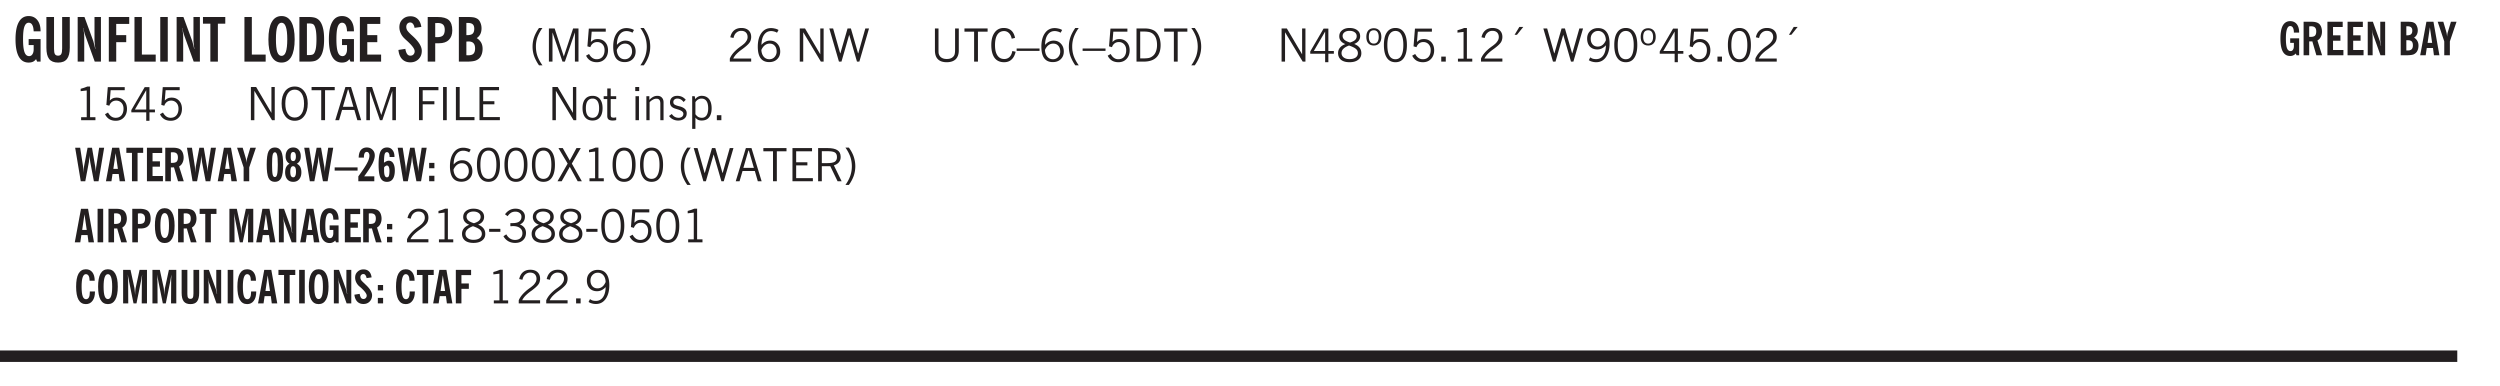 <svg xmlns="http://www.w3.org/2000/svg" xmlns:xlink="http://www.w3.org/1999/xlink" width="327.4pt" height="50.6pt" viewBox="0 0 327.4 50.6"><defs><symbol overflow="visible" id="S"><path style="stroke:none" d="M.578 0v-4.344h2.547v.422H1.062v1.438h1.532v.406H1.063V0Zm0 0"/></symbol><symbol overflow="visible" id="b"><path style="stroke:none" d="m3.11 0-.141-.328c-.117.156-.25.273-.406.344-.157.07-.344.109-.563.109-.563 0-.992-.254-1.281-.766C.426-1.16.28-1.92.28-2.92c0-1 .145-1.755.438-2.267.289-.519.719-.78 1.281-.78.477 0 .86.179 1.14.53.282.356.422.829.422 1.422v.047h-.906c-.011-.375-.074-.656-.187-.844A.507.507 0 0 0 2-5.093c-.25 0-.438.179-.563.53-.117.344-.171.891-.171 1.641 0 .762.062 1.32.187 1.672.125.355.328.531.61.531a.487.487 0 0 0 .421-.234c.114-.164.172-.383.172-.656v-.563H2v-.781h1.563V0Zm0 0"/></symbol><symbol overflow="visible" id="d"><path style="stroke:none" d="M.5 0v-5.844h.89l1.141 3.11c.04.136.082.293.125.468.051.18.098.375.14.594h.032a9.442 9.442 0 0 1-.094-.672 4.31 4.31 0 0 1-.03-.515v-2.985h.843V0h-.813L1.516-3.375a3.89 3.89 0 0 1-.157-.5 7.997 7.997 0 0 1-.109-.531h-.031a5.475 5.475 0 0 1 .14 1.328V0Zm0 0"/></symbol><symbol overflow="visible" id="e"><path style="stroke:none" d="M.5 0v-5.844h2.672v.907H1.469v1.468H2.78v.922H1.47V0Zm0 0"/></symbol><symbol overflow="visible" id="f"><path style="stroke:none" d="M.5 0v-5.844h.969v4.922H3.28V0Zm0 0"/></symbol><symbol overflow="visible" id="g"><path style="stroke:none" d="M.516 0v-5.844H1.5V0Zm0 0"/></symbol><symbol overflow="visible" id="h"><path style="stroke:none" d="M1.078 0v-4.969H.11v-.875h2.922v.875h-.969V0Zm0 0"/></symbol><symbol overflow="visible" id="j"><path style="stroke:none" d="M1.266-2.922c0 .75.054 1.305.171 1.656.125.344.313.516.563.516.258 0 .445-.172.563-.516.124-.351.187-.906.187-1.656 0-.75-.063-1.297-.188-1.64-.117-.352-.304-.532-.562-.532-.25 0-.438.18-.563.532-.117.343-.171.89-.171 1.64Zm-.985 0c0-1 .145-1.754.438-2.265.289-.52.719-.782 1.281-.782.563 0 .988.262 1.281.782.29.511.438 1.265.438 2.265 0 1-.149 1.762-.438 2.281-.293.512-.719.766-1.281.766-.563 0-.992-.254-1.281-.766C.426-1.16.28-1.92.28-2.92Zm0 0"/></symbol><symbol overflow="visible" id="k"><path style="stroke:none" d="M1.484-.86h.235c.195 0 .347-.015.453-.046a.47.47 0 0 0 .25-.172c.101-.156.18-.379.234-.672.051-.3.078-.695.078-1.188 0-.476-.027-.863-.078-1.156-.054-.3-.133-.531-.234-.687a.492.492 0 0 0-.25-.172A1.689 1.689 0 0 0 1.719-5h-.235ZM.5 0v-5.844h1.203c.395 0 .703.043.922.125.219.086.406.227.563.422.187.25.32.563.406.938.094.367.14.84.14 1.421 0 .594-.046 1.079-.14 1.454-.086.375-.219.683-.406.921-.157.2-.344.344-.563.438-.219.086-.527.125-.922.125Zm0 0"/></symbol><symbol overflow="visible" id="l"><path style="stroke:none" d="M.5 0v-5.844h2.672v.907H1.469v1.468H2.78v.922H1.47v1.625H3.28V0Zm0 0"/></symbol><symbol overflow="visible" id="m"><path style="stroke:none" d="m.266-1.531.906-.14c.05.304.129.526.234.671a.48.48 0 0 0 .422.219c.176 0 .313-.051.406-.156a.572.572 0 0 0 .157-.422c0-.313-.352-.782-1.047-1.407a3.819 3.819 0 0 1-.235-.218 2.232 2.232 0 0 1-.53-.704A1.911 1.911 0 0 1 .39-4.5c0-.426.132-.77.406-1.031.27-.27.617-.407 1.047-.407.394 0 .71.122.953.36.25.242.406.586.469 1.031l-.891.125c-.031-.226-.102-.398-.203-.516a.433.433 0 0 0-.36-.187.489.489 0 0 0-.375.156.612.612 0 0 0-.14.422c0 .156.039.309.125.453.094.149.285.356.578.625.04.031.102.09.188.172.757.7 1.14 1.328 1.14 1.89 0 .438-.14.798-.422 1.079-.281.281-.64.422-1.078.422-.45 0-.808-.14-1.078-.422C.477-.61.316-1.008.266-1.531Zm0 0"/></symbol><symbol overflow="visible" id="n"><path style="stroke:none" d="M1.484-3.219c.032 0 .063.008.094.016h.156c.352 0 .61-.07.766-.219.156-.156.234-.406.234-.75 0-.312-.074-.535-.218-.672-.149-.144-.383-.218-.704-.218-.054 0-.109.007-.171.015h-.157ZM.5 0v-5.844h1.297c.687 0 1.176.137 1.469.407.3.273.453.718.453 1.343 0 .543-.153.961-.453 1.25-.293.293-.72.438-1.282.438h-.5V0Zm0 0"/></symbol><symbol overflow="visible" id="o"><path style="stroke:none" d="M1.484-3.469h.125c.32 0 .551-.062.688-.187.144-.133.219-.348.219-.64 0-.27-.063-.462-.188-.579-.125-.125-.336-.188-.625-.188H1.484Zm0 2.625c.032 0 .055.008.079.016h.14c.332 0 .567-.067.703-.203.145-.145.219-.38.219-.703 0-.313-.074-.54-.219-.688-.136-.144-.355-.219-.656-.219-.055 0-.137.008-.25.016h-.016ZM.5 0v-5.844h1.094c.426 0 .726.024.906.063.176.043.332.11.469.203.156.117.273.281.36.5.093.219.14.46.14.719 0 .293-.055.543-.156.75-.106.21-.262.386-.47.53.259.169.454.368.579.595.125.23.187.5.187.812 0 .211-.027.406-.078.594a1.685 1.685 0 0 1-.234.5c-.156.21-.371.36-.64.453C2.394-.039 2.003 0 1.483 0Zm0 0"/></symbol><symbol overflow="visible" id="p"><path style="stroke:none" d="M1.203.484a5.307 5.307 0 0 1-.64-1.203 3.795 3.795 0 0 1-.204-1.25c0-.426.067-.836.204-1.234.144-.406.359-.805.64-1.203h.453A5.034 5.034 0 0 0 1-3.203 3.67 3.67 0 0 0 .797-1.97c0 .438.066.856.203 1.25.145.399.363.797.656 1.203Zm0 0"/></symbol><symbol overflow="visible" id="q"><path style="stroke:none" d="M.578 0v-4.344h.75L2.531-.672 3.75-4.344h.703V0h-.469v-3.828L2.672 0h-.313L1.047-3.828V0Zm0 0"/></symbol><symbol overflow="visible" id="r"><path style="stroke:none" d="M.406-.781.796-1c.126.23.27.402.438.516a.94.94 0 0 0 .563.171c.312 0 .562-.101.75-.312.187-.219.281-.508.281-.875 0-.32-.09-.578-.265-.766a.914.914 0 0 0-.704-.296c-.21 0-.39.058-.546.171a.978.978 0 0 0-.344.5L.579-2l.187-2.328h2.218v.406H1.141l-.11 1.36a1.28 1.28 0 0 1 .39-.297c.145-.063.317-.094.516-.094.395 0 .72.137.97.406.25.274.374.625.374 1.063 0 .46-.136.836-.406 1.125-.273.293-.625.437-1.063.437-.335 0-.62-.074-.859-.219a1.48 1.48 0 0 1-.547-.64Zm0 0"/></symbol><symbol overflow="visible" id="s"><path style="stroke:none" d="M.828-1.531c.02.375.125.672.313.89.187.22.43.329.734.329a.89.89 0 0 0 .672-.282 1.02 1.02 0 0 0 .281-.734c0-.313-.086-.563-.25-.75-.168-.188-.39-.281-.672-.281a.999.999 0 0 0-.625.218c-.18.137-.328.34-.453.61Zm.016-.657c.156-.187.328-.328.515-.421.188-.094.383-.141.594-.141.406 0 .727.137.969.406.25.262.375.606.375 1.031 0 .407-.137.743-.406 1-.262.25-.606.376-1.032.376-.492 0-.867-.165-1.125-.5C.484-.781.36-1.285.36-1.954c0-.75.157-1.344.47-1.781.312-.438.734-.657 1.265-.657.176 0 .344.024.5.063.164.031.328.094.484.187l-.203.36a1.104 1.104 0 0 0-.36-.156A1.408 1.408 0 0 0 2.095-4c-.387 0-.696.168-.922.5-.219.324-.328.762-.328 1.313Zm0 0"/></symbol><symbol overflow="visible" id="t"><path style="stroke:none" d="M.313.484a4.75 4.75 0 0 0 .64-1.203 3.9 3.9 0 0 0 0-2.484 4.817 4.817 0 0 0-.64-1.203h.453c.289.398.504.797.64 1.203a3.9 3.9 0 0 1 0 2.484A4.75 4.75 0 0 1 .766.484Zm0 0"/></symbol><symbol overflow="visible" id="u"><path style="stroke:none" d="M.297 0v-.406c.094-.219.219-.426.375-.625.156-.196.348-.395.578-.594.102-.094.27-.223.5-.39a4.37 4.37 0 0 0 .484-.391 1.86 1.86 0 0 0 .297-.406.95.95 0 0 0 .094-.407c0-.25-.074-.445-.219-.594-.148-.144-.351-.218-.61-.218a.928.928 0 0 0-.655.25c-.18.156-.297.386-.36.687L.36-3.188c.082-.394.25-.695.5-.906.25-.207.567-.312.954-.312.394 0 .707.105.937.312.227.211.344.496.344.86 0 .156-.024.296-.063.421-.031.118-.09.231-.172.344-.148.211-.453.485-.921.828a6.86 6.86 0 0 0-.235.172 5.132 5.132 0 0 0-.61.547C.939-.742.82-.57.75-.406h2.344V0Zm0 0"/></symbol><symbol overflow="visible" id="v"><path style="stroke:none" d="M.828-1.531c.02.375.125.672.313.89.187.22.43.329.734.329a.89.89 0 0 0 .672-.282 1.02 1.02 0 0 0 .281-.734c0-.313-.086-.563-.25-.75-.168-.188-.39-.281-.672-.281a.999.999 0 0 0-.625.218c-.18.137-.328.34-.453.61Zm.016-.657c.156-.187.328-.328.515-.421.188-.094.383-.141.594-.141.406 0 .727.137.969.406.25.262.375.606.375 1.031 0 .407-.137.743-.406 1-.262.25-.606.376-1.032.376-.492 0-.867-.165-1.125-.5C.484-.781.36-1.285.36-1.954c0-.75.157-1.344.47-1.781.312-.438.734-.657 1.265-.657.176 0 .344.024.5.063.164.031.328.094.484.187l-.203.36a1.104 1.104 0 0 0-.36-.156A1.408 1.408 0 0 0 2.095-4c-.387 0-.696.168-.922.5-.219.324-.328.762-.328 1.313Zm0 0"/></symbol><symbol overflow="visible" id="x"><path style="stroke:none" d="M.578 0v-4.344h.688l2 3.39v-3.39h.437V0h-.36L1.032-3.844V0Zm0 0"/></symbol><symbol overflow="visible" id="y"><path style="stroke:none" d="M1.39 0 .126-4.344h.5l.922 3.25h.031l.938-3.25h.437l.938 3.25h.03l.923-3.25h.484L4.062 0H3.75L2.734-3.516 1.72 0Zm0 0"/></symbol><symbol overflow="visible" id="z"><path style="stroke:none" d="M.578-4.344h.469v2.797c0 .2.004.352.016.453.019.094.05.184.093.266a.816.816 0 0 0 .375.36c.164.085.364.124.594.124.238 0 .441-.039.61-.125a.856.856 0 0 0 .374-.36.875.875 0 0 0 .079-.28c.019-.102.03-.274.03-.516v-2.719h.485v2.875c0 .5-.137.887-.406 1.157-.274.261-.664.39-1.172.39-.512 0-.898-.129-1.156-.39C.707-.57.579-.958.579-1.47Zm0 0"/></symbol><symbol overflow="visible" id="A"><path style="stroke:none" d="M1.39 0v-3.922H.126v-.422h3.031v.422H1.891V0Zm0 0"/></symbol><symbol overflow="visible" id="B"><path style="stroke:none" d="M3.469-1.297c-.106.461-.29.805-.547 1.031-.25.23-.574.344-.969.344C1.41.078.993-.113.703-.5.422-.895.281-1.453.281-2.172c0-.695.145-1.242.438-1.64.289-.395.687-.594 1.187-.594.407 0 .735.11.985.328.25.219.414.543.5.969L2.953-3c-.062-.32-.183-.566-.36-.734A.882.882 0 0 0 1.954-4c-.387 0-.683.164-.89.484-.2.313-.297.766-.297 1.36 0 .586.101 1.031.312 1.344.207.312.504.468.89.468a.973.973 0 0 0 .704-.265c.187-.188.305-.446.36-.782Zm0 0"/></symbol><symbol overflow="visible" id="C"><path style="stroke:none" d="M0-1.406v-.313h3v.313Zm0 0"/></symbol><symbol overflow="visible" id="D"><path style="stroke:none" d="M1.203.484a5.307 5.307 0 0 1-.64-1.203 3.795 3.795 0 0 1-.204-1.25c0-.426.067-.836.204-1.234.144-.406.359-.805.64-1.203h.453A5.034 5.034 0 0 0 1-3.203 3.67 3.67 0 0 0 .797-1.97c0 .438.066.856.203 1.25.145.399.363.797.656 1.203Zm0 0"/></symbol><symbol overflow="visible" id="E"><path style="stroke:none" d="M.406-.781.796-1c.126.23.27.402.438.516a.94.94 0 0 0 .563.171c.312 0 .562-.101.75-.312.187-.219.281-.508.281-.875 0-.32-.09-.578-.265-.766a.914.914 0 0 0-.704-.296c-.21 0-.39.058-.546.171a.978.978 0 0 0-.344.5L.579-2l.187-2.328h2.218v.406H1.141l-.11 1.36a1.28 1.28 0 0 1 .39-.297c.145-.063.317-.094.516-.094.395 0 .72.137.97.406.25.274.374.625.374 1.063 0 .46-.136.836-.406 1.125-.273.293-.625.437-1.063.437-.335 0-.62-.074-.859-.219a1.48 1.48 0 0 1-.547-.64Zm0 0"/></symbol><symbol overflow="visible" id="F"><path style="stroke:none" d="M1.5-3.938h-.438v3.516h.375c.333 0 .594-.02.782-.062.187-.051.347-.133.484-.25.176-.133.313-.32.406-.563.102-.25.157-.539.157-.875 0-.344-.047-.64-.141-.89a1.332 1.332 0 0 0-.422-.594 1.294 1.294 0 0 0-.469-.219 3.423 3.423 0 0 0-.734-.063ZM.578 0v-4.344H1.61c.332 0 .602.032.813.094.207.055.394.137.562.25.239.188.422.438.547.75.133.313.203.672.203 1.078 0 .719-.187 1.262-.562 1.625C2.797-.18 2.238 0 1.5 0Zm0 0"/></symbol><symbol overflow="visible" id="G"><path style="stroke:none" d="M.313.484a4.75 4.75 0 0 0 .64-1.203 3.9 3.9 0 0 0 0-2.484 4.817 4.817 0 0 0-.64-1.203h.453c.289.398.504.797.64 1.203a3.9 3.9 0 0 1 0 2.484A4.75 4.75 0 0 1 .766.484Zm0 0"/></symbol><symbol overflow="visible" id="H"><path style="stroke:none" d="M2.625-4.328v2.937h.719v.36h-.719v1.11h-.422v-1.11H.25v-.297l1.75-3Zm-.422 2.937v-2.546L.72-1.392Zm0 0"/></symbol><symbol overflow="visible" id="I"><path style="stroke:none" d="M1.734-2.11c-.343.126-.593.274-.75.438a.767.767 0 0 0-.234.563c0 .23.094.418.281.562.196.149.446.219.75.219.344 0 .614-.067.813-.203a.686.686 0 0 0 .297-.578.707.707 0 0 0-.266-.563c-.168-.144-.465-.289-.89-.437Zm.125-.39c.32-.102.547-.219.672-.344a.653.653 0 0 0 .203-.5.588.588 0 0 0-.265-.5c-.168-.125-.39-.187-.672-.187-.274 0-.492.062-.656.187a.58.58 0 0 0-.25.485c0 .187.078.355.234.5.156.136.398.257.734.359Zm-.609.203c-.262-.101-.46-.238-.594-.406a.963.963 0 0 1-.203-.61c0-.32.117-.582.36-.78.25-.208.578-.313.984-.313.426 0 .766.101 1.016.297.25.187.374.449.374.78a.94.94 0 0 1-.203.61c-.125.168-.32.305-.578.406.32.126.555.29.703.485.157.2.235.445.235.734 0 .367-.14.653-.422.86-.274.21-.649.312-1.125.312-.469 0-.84-.101-1.11-.312-.261-.22-.39-.516-.39-.891 0-.258.078-.488.234-.688.164-.207.406-.367.719-.484Zm0 0"/></symbol><symbol overflow="visible" id="J"><path style="stroke:none" d="M.484-3.234c0 .28.055.5.172.656.114.148.274.219.485.219.195 0 .351-.07.468-.22.114-.155.172-.374.172-.655 0-.29-.058-.508-.172-.657-.105-.144-.261-.218-.468-.218-.22 0-.387.074-.5.218-.106.149-.157.368-.157.657Zm-.328 0c0-.364.082-.645.25-.844.176-.195.422-.297.735-.297.3 0 .539.102.718.297.176.2.266.48.266.844 0 .355-.09.632-.266.828-.18.199-.418.297-.718.297-.313 0-.559-.098-.735-.297-.168-.196-.25-.473-.25-.828Zm0 0"/></symbol><symbol overflow="visible" id="K"><path style="stroke:none" d="M.75-2.172c0 .617.086 1.078.266 1.39a.858.858 0 0 0 .796.47c.344 0 .598-.157.766-.47.176-.312.266-.773.266-1.39 0-.601-.09-1.062-.266-1.375-.168-.312-.422-.469-.765-.469-.344 0-.61.157-.797.47-.18.312-.266.773-.266 1.374Zm-.453 0c0-.726.129-1.281.39-1.656.258-.383.633-.578 1.125-.578.489 0 .86.195 1.11.578.258.375.39.93.39 1.656 0 .73-.132 1.29-.39 1.672-.25.387-.621.578-1.11.578C1.32.078.946-.113.688-.5c-.261-.383-.39-.941-.39-1.672Zm0 0"/></symbol><symbol overflow="visible" id="L"><path style="stroke:none" d="M.61 0v-.656h.593V0Zm0 0"/></symbol><symbol overflow="visible" id="M"><path style="stroke:none" d="M2.047-4.406v4.015h.703V0H.875v-.39h.734v-3.5l-.796.093v-.312c.164-.04.32-.086.468-.141.157-.05.29-.102.407-.156Zm0 0"/></symbol><symbol overflow="visible" id="N"><path style="stroke:none" d="m1.094-3.516.625-1.03h.515l-.828 1.03Zm0 0"/></symbol><symbol overflow="visible" id="O"><path style="stroke:none" d="M2.797-2.797c-.012-.375-.11-.672-.297-.89a.923.923 0 0 0-.734-.329c-.274 0-.5.102-.688.297-.18.188-.266.43-.266.719 0 .313.083.563.25.75.165.188.391.281.672.281.227 0 .43-.066.61-.203.187-.144.336-.351.453-.625Zm0 .656c-.156.18-.328.313-.516.407-.187.093-.39.14-.61.14-.398 0-.718-.125-.968-.375-.242-.258-.36-.61-.36-1.047 0-.406.13-.734.391-.984.27-.258.614-.39 1.032-.39.5 0 .875.171 1.125.515.257.336.39.836.39 1.5 0 .75-.164 1.352-.484 1.797-.313.437-.735.656-1.266.656C1.332.078 1.148.051.984 0a1.29 1.29 0 0 1-.421-.188L.75-.561c.113.085.234.148.36.187.132.031.273.047.421.047.383 0 .692-.16.922-.484.227-.333.344-.774.344-1.329Zm0 0"/></symbol><symbol overflow="visible" id="P"><path style="stroke:none" d="M.766-2.172c0 .574.109 1.024.328 1.344.218.324.52.484.906.484.375 0 .672-.16.89-.484.22-.32.329-.77.329-1.344 0-.57-.11-1.02-.328-1.344C2.67-3.836 2.375-4 2-4c-.387 0-.688.164-.906.484-.219.325-.328.774-.328 1.344Zm-.485 0c0-.676.149-1.219.453-1.625.313-.406.735-.61 1.266-.61.52 0 .93.204 1.234.61.313.399.47.938.47 1.625 0 .688-.157 1.235-.47 1.64-.304.407-.714.61-1.234.61-.523 0-.938-.203-1.25-.61-.313-.405-.469-.952-.469-1.64Zm0 0"/></symbol><symbol overflow="visible" id="Q"><path style="stroke:none" d="M1.11-1.75h1.374l-.656-2.266h-.062ZM.11 0l1.327-4.344h.735L3.5 0H3l-.39-1.344H1L.61 0Zm0 0"/></symbol><symbol overflow="visible" id="R"><path style="stroke:none" d="M.578 0v-4.344h.75L2.531-.672 3.75-4.344h.703V0h-.469v-3.828L2.672 0h-.313L1.047-3.828V0Zm0 0"/></symbol><symbol overflow="visible" id="c"><path style="stroke:none" d="M3.547-1.828c0 .68-.125 1.172-.375 1.484-.242.313-.625.469-1.156.469-.532 0-.922-.156-1.172-.469-.242-.312-.36-.804-.36-1.484v-4.016h1v4.188c0 .324.04.554.125.687.082.125.22.188.407.188.195 0 .332-.067.406-.203.082-.133.125-.375.125-.72v-4.14h1Zm0 0"/></symbol><symbol overflow="visible" id="T"><path style="stroke:none" d="M.61 0v-4.344h.484V0Zm0 0"/></symbol><symbol overflow="visible" id="U"><path style="stroke:none" d="M.61 0v-4.344h.5v3.938h1.937V0Zm0 0"/></symbol><symbol overflow="visible" id="V"><path style="stroke:none" d="M.578 0v-4.344h2.563v.422H1.062v1.438h1.47v.406h-1.47v1.672H3.25V0Zm0 0"/></symbol><symbol overflow="visible" id="W"><path style="stroke:none" d="M.64-1.578c0 .418.07.734.22.953.156.21.374.313.656.313.27 0 .476-.102.625-.313.156-.219.234-.531.234-.938 0-.414-.074-.726-.219-.937a.724.724 0 0 0-.64-.328.76.76 0 0 0-.657.328c-.148.21-.218.516-.218.922Zm-.437 0c0-.508.113-.906.344-1.188.226-.28.55-.421.969-.421.414 0 .738.14.968.421.227.282.344.68.344 1.188 0 .523-.117.922-.344 1.203-.23.281-.554.422-.968.422-.418 0-.743-.14-.97-.422-.23-.281-.343-.68-.343-1.203Zm0 0"/></symbol><symbol overflow="visible" id="X"><path style="stroke:none" d="M1.734-.375v.36a1.42 1.42 0 0 1-.218.046 2.314 2.314 0 0 1-.25.016c-.23 0-.407-.047-.532-.14C.617-.196.563-.353.563-.564v-2.203h-.47v-.375h.47v-1.015h.453v1.015h.718v.375h-.718V-.75c0 .18.023.293.078.344.062.054.172.078.328.078.082 0 .18-.016.297-.047Zm0 0"/></symbol><symbol overflow="visible" id="Y"><path style="stroke:none" d="M.484-3.813v-.53H1v.53ZM.516 0v-3.14h.453V0Zm0 0"/></symbol><symbol overflow="visible" id="Z"><path style="stroke:none" d="M.5 0v-3.14h.39v.484c.176-.188.348-.32.516-.406.164-.083.344-.126.532-.126.257 0 .457.079.593.235.145.148.219.355.219.625V0h-.422v-2.156c0-.239-.043-.406-.125-.5-.074-.102-.203-.156-.39-.156a.911.911 0 0 0-.454.124 1.548 1.548 0 0 0-.437.344V0Zm0 0"/></symbol><symbol overflow="visible" id="aa"><path style="stroke:none" d="m.11-.547.359-.265c.113.167.242.292.39.375.157.085.32.124.5.124a.698.698 0 0 0 .454-.14.479.479 0 0 0 .171-.39c0-.239-.242-.427-.718-.563-.106-.032-.188-.055-.25-.078-.262-.07-.461-.176-.594-.313a.782.782 0 0 1-.188-.531c0-.258.082-.469.25-.625.176-.156.407-.235.688-.235.238 0 .445.043.625.126.187.085.351.214.5.39l-.281.297a1.223 1.223 0 0 0-.375-.344.943.943 0 0 0-.438-.11.572.572 0 0 0-.39.126.426.426 0 0 0-.141.328c0 .063.008.125.031.188.031.054.07.101.125.14.094.063.27.133.531.203.133.032.235.059.297.078.27.094.461.211.578.344a.754.754 0 0 1 .188.531c0 .293-.106.524-.313.688-.199.168-.468.25-.812.25-.242 0-.465-.05-.672-.156a1.335 1.335 0 0 1-.516-.438Zm0 0"/></symbol><symbol overflow="visible" id="ab"><path style="stroke:none" d="M.922-.781c.125.168.25.289.375.36.133.073.289.108.469.108.257 0 .46-.101.609-.312.145-.219.219-.523.219-.922 0-.426-.074-.742-.219-.953-.148-.219-.367-.328-.656-.328a.85.85 0 0 0-.453.125c-.137.086-.25.2-.344.344ZM.5 1.14v-4.282h.328l.078.391a.975.975 0 0 1 .375-.328.96.96 0 0 1 .453-.11c.414 0 .739.141.97.422.226.282.343.688.343 1.22 0 .51-.117.905-.344 1.187-.219.273-.543.406-.969.406-.18 0-.336-.031-.468-.094a.973.973 0 0 1-.344-.297v1.485Zm0 0"/></symbol><symbol overflow="visible" id="ap"><path style="stroke:none" d="m.047 0 1.328-2.313-1.203-2.03h.562l.922 1.624.875-1.625h.563L1.922-2.312 3.234 0h-.546L1.655-1.89.594 0Zm0 0"/></symbol><symbol overflow="visible" id="aq"><path style="stroke:none" d="M1.797-3.938h-.734v1.563h.718c.446 0 .77-.055.969-.172.195-.125.297-.328.297-.61 0-.288-.09-.491-.266-.609-.18-.113-.508-.171-.984-.171ZM.578 0v-4.344h1.219c.601 0 1.039.094 1.312.282.282.18.422.468.422.875 0 .28-.078.515-.234.703-.149.18-.367.312-.656.406L3.656 0h-.531l-.953-1.969h-1.11V0Zm0 0"/></symbol><symbol overflow="visible" id="ax"><path style="stroke:none" d="M.25-1.375v-.39h1.469v.39Zm0 0"/></symbol><symbol overflow="visible" id="ay"><path style="stroke:none" d="m.203-.797.375-.25c.133.242.297.422.485.547.195.125.414.188.656.188.3 0 .535-.079.703-.235.176-.156.265-.367.265-.64 0-.301-.109-.532-.328-.688-.21-.164-.515-.25-.921-.25-.063 0-.122.008-.172.016h-.157v-.407h.313c.375 0 .656-.066.844-.203.195-.144.296-.351.296-.625a.59.59 0 0 0-.218-.484c-.149-.125-.34-.188-.578-.188-.211 0-.399.047-.563.141a1.555 1.555 0 0 0-.453.453l-.344-.25c.188-.25.39-.43.61-.547.226-.125.484-.187.765-.187.375 0 .672.101.89.297a.927.927 0 0 1 .345.75c0 .242-.059.449-.172.625a1.023 1.023 0 0 1-.485.39c.258.106.457.25.594.438.133.187.203.414.203.672 0 .398-.133.714-.39.953-.25.242-.594.36-1.032.36-.336 0-.632-.075-.89-.22a1.646 1.646 0 0 1-.64-.656Zm0 0"/></symbol><symbol overflow="visible" id="ac"><path style="stroke:none" d="M.828 0 .094-4.39H.75l.375 2.421c.008.074.02.184.031.328.008.137.02.32.032.547.007-.226.019-.414.03-.562.02-.157.036-.27.048-.344l.453-2.39h.578l.422 2.468c.02.125.035.258.047.39.02.137.03.282.03.438 0-.144.005-.289.017-.437.007-.145.023-.285.046-.422l.375-2.438h.657L3.156 0h-.61l-.468-2.469a19.254 19.254 0 0 1-.062-.469 3.15 3.15 0 0 1-.032-.468c-.023.25-.043.449-.062.594-.012.148-.024.25-.031.312L1.42 0Zm0 0"/></symbol><symbol overflow="visible" id="ad"><path style="stroke:none" d="M1.016-1.625h.593l-.296-2.047ZM.046 0 .86-4.39h.922L2.563 0h-.72L1.72-.953H.906L.766 0Zm0 0"/></symbol><symbol overflow="visible" id="ae"><path style="stroke:none" d="M.813 0v-3.719H.078v-.672h2.203v.672h-.734V0Zm0 0"/></symbol><symbol overflow="visible" id="af"><path style="stroke:none" d="M.375 0v-4.39h2v.687H1.109v1.094h.97v.703h-.97v1.218h1.36V0Zm0 0"/></symbol><symbol overflow="visible" id="ag"><path style="stroke:none" d="M1.11-2.422c.019.012.038.016.062.016h.11c.269 0 .46-.051.577-.156.114-.114.172-.301.172-.563 0-.238-.058-.41-.172-.516-.105-.101-.28-.156-.53-.156-.044 0-.11.008-.204.016h-.016ZM2.796 0h-.75l-.531-1.828a.535.535 0 0 1-.141.016h-.266V0H.375v-4.39h.969c.281 0 .488.023.625.062.144.031.273.09.39.172.133.105.239.25.313.437.07.188.11.399.11.625 0 .262-.055.492-.157.688-.094.199-.242.355-.438.469Zm0 0"/></symbol><symbol overflow="visible" id="ah"><path style="stroke:none" d="M.797 0v-1.813l-.86-2.578h.735l.406 1.375c.02.063.035.149.047.25.02.106.035.227.047.36a5.12 5.12 0 0 1 .031-.375c.02-.102.04-.188.063-.25l.406-1.36h.734l-.875 2.579V0Zm0 0"/></symbol><symbol overflow="visible" id="aj"><path style="stroke:none" d="M.922-2.172c0 .637.023 1.07.078 1.297.05.219.148.328.297.328.133 0 .226-.11.281-.328.063-.227.094-.66.094-1.297 0-.633-.031-1.062-.094-1.281-.055-.227-.148-.344-.281-.344-.149 0-.246.117-.297.344-.055.219-.078.648-.078 1.281Zm-.703 0c0-.82.078-1.398.234-1.734.164-.344.445-.516.844-.516.383 0 .66.172.828.516.164.344.25.922.25 1.734 0 .813-.086 1.39-.25 1.735-.168.343-.445.515-.828.515-.399 0-.68-.172-.844-.515C.297-.781.22-1.36.22-2.173Zm0 0"/></symbol><symbol overflow="visible" id="ak"><path style="stroke:none" d="M.813-2.297a.963.963 0 0 1-.391-.39 1.183 1.183 0 0 1-.125-.579c0-.351.086-.632.266-.843.175-.207.421-.313.734-.313.3 0 .539.106.719.313.175.21.265.492.265.843 0 .23-.043.422-.125.579-.086.156-.215.289-.39.39.207.106.359.25.453.438.094.18.14.414.14.703 0 .375-.101.68-.296.906-.188.219-.446.328-.766.328C.96.078.703-.032.516-.25.328-.477.234-.781.234-1.156c0-.29.047-.524.141-.703a.987.987 0 0 1 .438-.438Zm.14-.937c0 .199.024.351.078.453.063.094.149.14.266.14.113 0 .195-.05.25-.156.062-.101.094-.25.094-.437 0-.207-.032-.36-.094-.454-.055-.093-.14-.14-.266-.14-.117 0-.199.055-.25.156-.054.094-.078.242-.078.438Zm.703 1.984c0-.25-.031-.43-.093-.547a.32.32 0 0 0-.297-.172c-.118 0-.204.063-.266.188-.063.125-.094.304-.094.531 0 .25.031.438.094.563.07.117.172.171.297.171s.21-.062.266-.187c.062-.125.093-.305.093-.547Zm0 0"/></symbol><symbol overflow="visible" id="al"><path style="stroke:none" d="M0-1.39v-.423h3v.422Zm0 0"/></symbol><symbol overflow="visible" id="am"><path style="stroke:none" d="M2.313 0H.219v-.64c.531-.72.906-1.282 1.125-1.688.218-.406.328-.742.328-1.016a.596.596 0 0 0-.094-.36.29.29 0 0 0-.25-.14.304.304 0 0 0-.281.172c-.063.117-.094.29-.094.516v.062H.266c.007-.426.101-.754.28-.984.188-.227.446-.344.782-.344.313 0 .563.102.75.297.195.188.297.438.297.75 0 .293-.102.64-.297 1.047-.2.398-.562.96-1.094 1.687h1.329Zm0 0"/></symbol><symbol overflow="visible" id="an"><path style="stroke:none" d="M.938-2.422c.101-.082.207-.144.312-.187a.674.674 0 0 1 .297-.079.66.66 0 0 1 .594.329c.144.218.218.53.218.937 0 .492-.09.867-.265 1.125-.168.25-.422.375-.766.375-.398 0-.68-.172-.844-.515-.168-.344-.25-.93-.25-1.766 0-.79.082-1.36.25-1.703.176-.344.461-.516.86-.516.3 0 .535.11.703.328.176.211.265.5.265.875v.047h-.64c0-.219-.031-.379-.094-.484-.055-.102-.137-.156-.25-.156-.148 0-.246.09-.297.265-.054.168-.086.543-.093 1.125Zm.03.578a.804.804 0 0 0-.015.172v.25c0 .313.031.543.094.688.062.148.156.218.281.218.125 0 .207-.062.25-.187.05-.133.078-.36.078-.672 0-.227-.031-.398-.093-.516-.055-.113-.137-.171-.25-.171-.043 0-.094.023-.157.062a.663.663 0 0 0-.187.156Zm0 0"/></symbol><symbol overflow="visible" id="ao"><path style="stroke:none" d="M.375-1.703v-.703h.688v.703ZM.375 0v-.719h.688V0Zm0 0"/></symbol><symbol overflow="visible" id="ar"><path style="stroke:none" d="M.39 0v-4.39h.735V0Zm0 0"/></symbol><symbol overflow="visible" id="as"><path style="stroke:none" d="M1.11-2.422c.019.012.038.016.062.016h.125c.27 0 .46-.051.578-.156.113-.114.172-.301.172-.563 0-.227-.059-.395-.172-.5-.105-.113-.277-.172-.516-.172a.644.644 0 0 0-.125.016H1.11ZM.374 0v-4.39h.969c.52 0 .89.105 1.11.312.218.2.327.531.327 1 0 .418-.117.734-.344.953-.218.21-.539.313-.953.313H1.11V0Zm0 0"/></symbol><symbol overflow="visible" id="at"><path style="stroke:none" d="M.938-2.188c0 .563.046.977.14 1.235.094.262.234.39.422.39.188 0 .328-.128.422-.39.094-.258.14-.672.14-1.235 0-.562-.046-.972-.14-1.234-.094-.27-.234-.406-.422-.406-.188 0-.328.137-.422.406-.094.262-.14.672-.14 1.235Zm-.72 0c0-.75.102-1.316.313-1.703.219-.382.54-.578.969-.578.426 0 .75.196.969.578.219.387.328.954.328 1.704s-.11 1.32-.328 1.703c-.219.386-.543.578-.969.578-.43 0-.75-.192-.969-.578C.321-.867.22-1.438.22-2.188Zm0 0"/></symbol><symbol overflow="visible" id="au"><path style="stroke:none" d="M.375 0v-4.39h.969l.5 2.312c.02.094.035.226.047.39.02.168.039.368.062.594 0-.218.004-.41.016-.578.02-.176.039-.312.062-.406l.5-2.313H3.5V0h-.688l.016-2.828v-.297c.008-.156.024-.375.047-.656-.023.105-.047.226-.078.36-.024.136-.055.323-.094.562L2.125 0h-.39l-.579-2.86a13.642 13.642 0 0 0-.11-.562c-.023-.133-.042-.254-.062-.36.02.282.032.5.032.657.007.156.015.258.015.297L1.047 0Zm0 0"/></symbol><symbol overflow="visible" id="av"><path style="stroke:none" d="M.375 0v-4.39h.672l.844 2.343c.039.094.078.211.109.344.031.137.063.289.094.453h.031c-.031-.188-.059-.352-.078-.5a2.627 2.627 0 0 1-.031-.39v-2.25h.64V0h-.61l-.905-2.531a2.346 2.346 0 0 1-.125-.375 5.311 5.311 0 0 1-.079-.39H.922c.031.155.05.32.062.483.02.157.032.325.032.5V0Zm0 0"/></symbol><symbol overflow="visible" id="aw"><path style="stroke:none" d="m2.328 0-.094-.234A.926.926 0 0 1 1.922 0 .885.885 0 0 1 1.5.094c-.43 0-.75-.192-.969-.578C.321-.867.22-1.438.22-2.188S.32-3.503.53-3.89c.219-.382.54-.578.969-.578.363 0 .648.133.86.39.206.263.312.622.312 1.079v.031h-.688c0-.281-.043-.492-.125-.64-.086-.145-.203-.22-.359-.22-.188 0-.328.138-.422.407-.094.262-.14.672-.14 1.235 0 .574.046.992.14 1.25.102.261.258.39.469.39a.348.348 0 0 0 .312-.172c.082-.113.125-.273.125-.484v-.422H1.5v-.594h1.172V0Zm0 0"/></symbol><symbol overflow="visible" id="az"><path style="stroke:none" d="M1.984-2.969c0-.281-.043-.492-.125-.64-.086-.145-.203-.22-.359-.22-.188 0-.328.138-.422.407-.094.262-.14.672-.14 1.235 0 .562.046.98.14 1.25.094.261.238.39.438.39.164 0 .289-.078.375-.234.082-.156.125-.395.125-.719v-.063h.671v.063c0 .492-.109.883-.328 1.172-.21.281-.496.422-.859.422-.43 0-.75-.192-.969-.578C.321-.867.22-1.438.22-2.188S.32-3.503.53-3.89c.219-.382.54-.578.969-.578.363 0 .645.133.844.39.207.263.312.634.312 1.11Zm0 0"/></symbol><symbol overflow="visible" id="aA"><path style="stroke:none" d="M2.656-1.375c0 .512-.094.887-.281 1.125-.18.23-.465.344-.86.344C1.118.094.829-.02.642-.25.453-.488.359-.863.359-1.375v-3.016h.75v3.157c0 .242.032.406.094.5.063.093.16.14.297.14.156 0 .258-.047.313-.14.062-.102.093-.286.093-.547v-3.11h.75Zm0 0"/></symbol><symbol overflow="visible" id="aB"><path style="stroke:none" d="m.188-1.14.687-.11c.04.23.098.402.172.516a.393.393 0 0 0 .328.156c.125 0 .223-.04.297-.125a.427.427 0 0 0 .125-.313c0-.238-.262-.593-.781-1.062-.086-.07-.149-.125-.188-.156a1.597 1.597 0 0 1-.406-.532 1.392 1.392 0 0 1-.14-.609c0-.313.1-.566.312-.766.207-.207.469-.312.781-.312.3 0 .54.09.719.266.187.18.3.437.344.78l-.657.095a.848.848 0 0 0-.156-.391.302.302 0 0 0-.266-.14.353.353 0 0 0-.28.124c-.075.074-.11.18-.11.313 0 .117.031.23.094.344.07.105.218.257.437.453l.14.14c.57.524.86.992.86 1.406 0 .336-.11.61-.328.829-.211.21-.477.312-.797.312-.336 0-.605-.101-.813-.312-.21-.22-.335-.52-.375-.907Zm0 0"/></symbol><symbol overflow="visible" id="aC"><path style="stroke:none" d="M.375 0v-4.39h2v.687H1.109v1.094h.97v.703h-.97V0Zm0 0"/></symbol><symbol overflow="visible" id="aF"><path style="stroke:none" d="M1.11-2.61h.093c.238 0 .41-.046.516-.14.113-.094.172-.25.172-.469 0-.207-.055-.351-.157-.437-.093-.094-.25-.14-.468-.14h-.157Zm0 1.985h.156c.25 0 .425-.05.53-.156.114-.102.173-.274.173-.516 0-.238-.055-.41-.157-.516-.105-.101-.273-.156-.5-.156H1.11ZM.374 0v-4.39h.813c.32 0 .55.015.687.046.133.032.254.086.36.157a.926.926 0 0 1 .265.39c.07.156.11.336.11.531 0 .22-.044.407-.126.563a.93.93 0 0 1-.359.39c.195.126.344.278.438.454.093.168.14.37.14.609 0 .156-.023.309-.062.453a1.334 1.334 0 0 1-.172.36A.997.997 0 0 1 2-.094C1.8-.03 1.504 0 1.11 0Zm0 0"/></symbol><clipPath id="aG"><path d="M0 0h327.398v50.602H0Zm0 0"/></clipPath><clipPath id="aD"><path d="M0 45.684h321.805V48H0Zm0 0"/></clipPath><clipPath id="aE"><path d="M297.324 2.727h24.48v16.558h-24.48Zm0 0"/></clipPath><clipPath id="a"><path d="M0 0h328v51H0z"/></clipPath><g id="aH" clip-path="url(#a)"><use xlink:href="#b" x="1.752" y="8.07" style="fill:#231f20;fill-opacity:1"/><use xlink:href="#c" x="5.592" y="8.07" style="fill:#231f20;fill-opacity:1"/><use xlink:href="#d" x="9.672" y="8.07" style="fill:#231f20;fill-opacity:1"/><use xlink:href="#e" x="13.751" y="8.07" style="fill:#231f20;fill-opacity:1"/><use xlink:href="#f" x="17.111" y="8.07" style="fill:#231f20;fill-opacity:1"/><use xlink:href="#g" x="20.471" y="8.07" style="fill:#231f20;fill-opacity:1"/><use xlink:href="#d" x="22.631" y="8.07" style="fill:#231f20;fill-opacity:1"/><use xlink:href="#h" x="26.471" y="8.07" style="fill:#231f20;fill-opacity:1"/><use xlink:href="#i" x="29.831" y="8.07" style="fill:#231f20;fill-opacity:1"/><use xlink:href="#f" x="31.511" y="8.07" style="fill:#231f20;fill-opacity:1"/><use xlink:href="#j" x="34.87" y="8.07" style="fill:#231f20;fill-opacity:1"/><use xlink:href="#k" x="38.71" y="8.07" style="fill:#231f20;fill-opacity:1"/><use xlink:href="#b" x="42.79" y="8.07" style="fill:#231f20;fill-opacity:1"/><use xlink:href="#l" x="46.63" y="8.07" style="fill:#231f20;fill-opacity:1"/><use xlink:href="#i" x="50.232" y="8.07" style="fill:#231f20;fill-opacity:1"/><use xlink:href="#m" x="51.912" y="8.07" style="fill:#231f20;fill-opacity:1"/><use xlink:href="#n" x="55.512" y="8.07" style="fill:#231f20;fill-opacity:1"/><use xlink:href="#o" x="59.592" y="8.07" style="fill:#231f20;fill-opacity:1"/><use xlink:href="#p" x="69.386" y="8.07" style="fill:#231f20;fill-opacity:1"/><use xlink:href="#q" x="71.306" y="8.07" style="fill:#231f20;fill-opacity:1"/><use xlink:href="#r" x="76.346" y="8.07" style="fill:#231f20;fill-opacity:1"/><use xlink:href="#s" x="79.946" y="8.07" style="fill:#231f20;fill-opacity:1"/><use xlink:href="#t" x="83.546" y="8.07" style="fill:#231f20;fill-opacity:1"/><use xlink:href="#i" x="85.565" y="8.07" style="fill:#231f20;fill-opacity:1"/><use xlink:href="#u" x="95.28" y="8.07" style="fill:#231f20;fill-opacity:1"/><use xlink:href="#v" x="98.88" y="8.07" style="fill:#231f20;fill-opacity:1"/><use xlink:href="#w" x="102.48" y="8.07" style="fill:#231f20;fill-opacity:1"/><use xlink:href="#x" x="104.159" y="8.07" style="fill:#231f20;fill-opacity:1"/><use xlink:href="#y" x="108.479" y="8.07" style="fill:#231f20;fill-opacity:1"/><use xlink:href="#z" x="121.86" y="8.07" style="fill:#231f20;fill-opacity:1"/><use xlink:href="#A" x="126.18" y="8.07" style="fill:#231f20;fill-opacity:1"/><use xlink:href="#B" x="129.54" y="8.07" style="fill:#231f20;fill-opacity:1"/><use xlink:href="#C" x="133.139" y="8.07" style="fill:#231f20;fill-opacity:1"/><use xlink:href="#v" x="136.019" y="8.07" style="fill:#231f20;fill-opacity:1"/><use xlink:href="#D" x="139.619" y="8.07" style="fill:#231f20;fill-opacity:1"/><use xlink:href="#C" x="141.779" y="8.07" style="fill:#231f20;fill-opacity:1"/><use xlink:href="#E" x="144.659" y="8.07" style="fill:#231f20;fill-opacity:1"/><use xlink:href="#F" x="148.259" y="8.07" style="fill:#231f20;fill-opacity:1"/><use xlink:href="#A" x="152.339" y="8.07" style="fill:#231f20;fill-opacity:1"/><use xlink:href="#G" x="155.699" y="8.07" style="fill:#231f20;fill-opacity:1"/><use xlink:href="#i" x="157.543" y="8.07" style="fill:#231f20;fill-opacity:1"/><use xlink:href="#x" x="167.258" y="8.07" style="fill:#231f20;fill-opacity:1"/><use xlink:href="#H" x="171.338" y="8.07" style="fill:#231f20;fill-opacity:1"/><use xlink:href="#I" x="174.938" y="8.07" style="fill:#231f20;fill-opacity:1"/><use xlink:href="#J" x="178.778" y="8.07" style="fill:#231f20;fill-opacity:1"/><use xlink:href="#K" x="180.938" y="8.07" style="fill:#231f20;fill-opacity:1"/><use xlink:href="#E" x="184.537" y="8.07" style="fill:#231f20;fill-opacity:1"/><use xlink:href="#L" x="188.137" y="8.07" style="fill:#231f20;fill-opacity:1"/><use xlink:href="#M" x="190.058" y="8.07" style="fill:#231f20;fill-opacity:1"/><use xlink:href="#u" x="193.657" y="8.07" style="fill:#231f20;fill-opacity:1"/><use xlink:href="#N" x="197.257" y="8.07" style="fill:#231f20;fill-opacity:1"/><use xlink:href="#i" x="200.27" y="8.07" style="fill:#231f20;fill-opacity:1"/><use xlink:href="#y" x="201.989" y="8.07" style="fill:#231f20;fill-opacity:1"/><use xlink:href="#O" x="207.509" y="8.07" style="fill:#231f20;fill-opacity:1"/><use xlink:href="#K" x="211.108" y="8.07" style="fill:#231f20;fill-opacity:1"/><use xlink:href="#J" x="214.708" y="8.07" style="fill:#231f20;fill-opacity:1"/><use xlink:href="#H" x="217.108" y="8.07" style="fill:#231f20;fill-opacity:1"/><use xlink:href="#E" x="220.708" y="8.07" style="fill:#231f20;fill-opacity:1"/><use xlink:href="#L" x="224.308" y="8.07" style="fill:#231f20;fill-opacity:1"/><use xlink:href="#K" x="225.988" y="8.07" style="fill:#231f20;fill-opacity:1"/><use xlink:href="#u" x="229.588" y="8.07" style="fill:#231f20;fill-opacity:1"/><use xlink:href="#N" x="233.188" y="8.07" style="fill:#231f20;fill-opacity:1"/><use xlink:href="#M" x="9.749" y="15.738" style="fill:#231f20;fill-opacity:1"/><use xlink:href="#E" x="13.349" y="15.738" style="fill:#231f20;fill-opacity:1"/><use xlink:href="#H" x="16.949" y="15.738" style="fill:#231f20;fill-opacity:1"/><use xlink:href="#E" x="20.548" y="15.738" style="fill:#231f20;fill-opacity:1"/><use xlink:href="#w" x="28.679" y="15.738" style="fill:#231f20;fill-opacity:1"/><use xlink:href="#w" x="30.599" y="15.738" style="fill:#231f20;fill-opacity:1"/><use xlink:href="#x" x="32.279" y="15.738" style="fill:#231f20;fill-opacity:1"/><use xlink:href="#P" x="36.598" y="15.738" style="fill:#231f20;fill-opacity:1"/><use xlink:href="#A" x="40.678" y="15.738" style="fill:#231f20;fill-opacity:1"/><use xlink:href="#Q" x="43.798" y="15.738" style="fill:#231f20;fill-opacity:1"/><use xlink:href="#R" x="47.398" y="15.738" style="fill:#231f20;fill-opacity:1"/><use xlink:href="#S" x="54.293" y="15.738" style="fill:#231f20;fill-opacity:1"/><use xlink:href="#T" x="57.413" y="15.738" style="fill:#231f20;fill-opacity:1"/><use xlink:href="#U" x="59.093" y="15.738" style="fill:#231f20;fill-opacity:1"/><use xlink:href="#V" x="62.213" y="15.738" style="fill:#231f20;fill-opacity:1"/><use xlink:href="#x" x="71.765" y="15.738" style="fill:#231f20;fill-opacity:1"/><use xlink:href="#W" x="76.085" y="15.738" style="fill:#231f20;fill-opacity:1"/><use xlink:href="#X" x="78.964" y="15.738" style="fill:#231f20;fill-opacity:1"/><use xlink:href="#Y" x="82.709" y="15.738" style="fill:#231f20;fill-opacity:1"/><use xlink:href="#Z" x="84.149" y="15.738" style="fill:#231f20;fill-opacity:1"/><use xlink:href="#aa" x="87.509" y="15.738" style="fill:#231f20;fill-opacity:1"/><use xlink:href="#ab" x="90.149" y="15.738" style="fill:#231f20;fill-opacity:1"/><use xlink:href="#L" x="93.268" y="15.738" style="fill:#231f20;fill-opacity:1"/><use xlink:href="#ac" x="9.749" y="23.736" style="fill:#231f20;fill-opacity:1"/><use xlink:href="#ad" x="13.829" y="23.736" style="fill:#231f20;fill-opacity:1"/><use xlink:href="#ae" x="16.469" y="23.736" style="fill:#231f20;fill-opacity:1"/><use xlink:href="#af" x="18.868" y="23.736" style="fill:#231f20;fill-opacity:1"/><use xlink:href="#ag" x="21.268" y="23.736" style="fill:#231f20;fill-opacity:1"/><use xlink:href="#ac" x="24.388" y="23.736" style="fill:#231f20;fill-opacity:1"/><use xlink:href="#ad" x="28.468" y="23.736" style="fill:#231f20;fill-opacity:1"/><use xlink:href="#ah" x="31.108" y="23.736" style="fill:#231f20;fill-opacity:1"/><use xlink:href="#ai" x="33.268" y="23.736" style="fill:#231f20;fill-opacity:1"/><use xlink:href="#aj" x="34.708" y="23.736" style="fill:#231f20;fill-opacity:1"/><use xlink:href="#ak" x="37.108" y="23.736" style="fill:#231f20;fill-opacity:1"/><use xlink:href="#ac" x="39.748" y="23.736" style="fill:#231f20;fill-opacity:1"/><use xlink:href="#al" x="43.828" y="23.736" style="fill:#231f20;fill-opacity:1"/><use xlink:href="#am" x="46.707" y="23.736" style="fill:#231f20;fill-opacity:1"/><use xlink:href="#an" x="49.347" y="23.736" style="fill:#231f20;fill-opacity:1"/><use xlink:href="#ac" x="51.987" y="23.736" style="fill:#231f20;fill-opacity:1"/><use xlink:href="#ao" x="55.827" y="23.736" style="fill:#231f20;fill-opacity:1"/><use xlink:href="#ai" x="57.267" y="23.736" style="fill:#231f20;fill-opacity:1"/><use xlink:href="#v" x="58.565" y="23.736" style="fill:#231f20;fill-opacity:1"/><use xlink:href="#K" x="62.165" y="23.736" style="fill:#231f20;fill-opacity:1"/><use xlink:href="#K" x="65.765" y="23.736" style="fill:#231f20;fill-opacity:1"/><use xlink:href="#K" x="69.364" y="23.736" style="fill:#231f20;fill-opacity:1"/><use xlink:href="#ap" x="72.964" y="23.736" style="fill:#231f20;fill-opacity:1"/><use xlink:href="#M" x="76.324" y="23.736" style="fill:#231f20;fill-opacity:1"/><use xlink:href="#K" x="79.924" y="23.736" style="fill:#231f20;fill-opacity:1"/><use xlink:href="#K" x="83.524" y="23.736" style="fill:#231f20;fill-opacity:1"/><use xlink:href="#w" x="87.124" y="23.736" style="fill:#231f20;fill-opacity:1"/><use xlink:href="#D" x="88.804" y="23.736" style="fill:#231f20;fill-opacity:1"/><use xlink:href="#y" x="90.724" y="23.736" style="fill:#231f20;fill-opacity:1"/><use xlink:href="#Q" x="96.243" y="23.736" style="fill:#231f20;fill-opacity:1"/><use xlink:href="#A" x="99.843" y="23.736" style="fill:#231f20;fill-opacity:1"/><use xlink:href="#V" x="103.203" y="23.736" style="fill:#231f20;fill-opacity:1"/><use xlink:href="#aq" x="106.563" y="23.736" style="fill:#231f20;fill-opacity:1"/><use xlink:href="#G" x="110.403" y="23.736" style="fill:#231f20;fill-opacity:1"/><use xlink:href="#ad" x="9.749" y="31.734" style="fill:#231f20;fill-opacity:1"/><use xlink:href="#ar" x="12.389" y="31.734" style="fill:#231f20;fill-opacity:1"/><use xlink:href="#ag" x="13.829" y="31.734" style="fill:#231f20;fill-opacity:1"/><use xlink:href="#as" x="16.949" y="31.734" style="fill:#231f20;fill-opacity:1"/><use xlink:href="#at" x="20.068" y="31.734" style="fill:#231f20;fill-opacity:1"/><use xlink:href="#ag" x="22.948" y="31.734" style="fill:#231f20;fill-opacity:1"/><use xlink:href="#ae" x="26.068" y="31.734" style="fill:#231f20;fill-opacity:1"/><use xlink:href="#ai" x="28.468" y="31.734" style="fill:#231f20;fill-opacity:1"/><use xlink:href="#au" x="29.668" y="31.734" style="fill:#231f20;fill-opacity:1"/><use xlink:href="#ad" x="33.508" y="31.734" style="fill:#231f20;fill-opacity:1"/><use xlink:href="#av" x="36.148" y="31.734" style="fill:#231f20;fill-opacity:1"/><use xlink:href="#ad" x="39.268" y="31.734" style="fill:#231f20;fill-opacity:1"/><use xlink:href="#aw" x="41.668" y="31.734" style="fill:#231f20;fill-opacity:1"/><use xlink:href="#af" x="44.788" y="31.734" style="fill:#231f20;fill-opacity:1"/><use xlink:href="#ag" x="47.188" y="31.734" style="fill:#231f20;fill-opacity:1"/><use xlink:href="#ao" x="50.307" y="31.734" style="fill:#231f20;fill-opacity:1"/><use xlink:href="#ai" x="51.747" y="31.734" style="fill:#231f20;fill-opacity:1"/><use xlink:href="#u" x="53.009" y="31.734" style="fill:#231f20;fill-opacity:1"/><use xlink:href="#M" x="56.609" y="31.734" style="fill:#231f20;fill-opacity:1"/><use xlink:href="#I" x="60.209" y="31.734" style="fill:#231f20;fill-opacity:1"/><use xlink:href="#ax" x="63.808" y="31.734" style="fill:#231f20;fill-opacity:1"/><use xlink:href="#ay" x="65.728" y="31.734" style="fill:#231f20;fill-opacity:1"/><use xlink:href="#I" x="69.328" y="31.734" style="fill:#231f20;fill-opacity:1"/><use xlink:href="#I" x="72.928" y="31.734" style="fill:#231f20;fill-opacity:1"/><use xlink:href="#ax" x="76.528" y="31.734" style="fill:#231f20;fill-opacity:1"/><use xlink:href="#K" x="78.448" y="31.734" style="fill:#231f20;fill-opacity:1"/><use xlink:href="#E" x="82.048" y="31.734" style="fill:#231f20;fill-opacity:1"/><use xlink:href="#K" x="85.648" y="31.734" style="fill:#231f20;fill-opacity:1"/><use xlink:href="#M" x="89.247" y="31.734" style="fill:#231f20;fill-opacity:1"/><use xlink:href="#az" x="9.749" y="39.732" style="fill:#231f20;fill-opacity:1"/><use xlink:href="#at" x="12.629" y="39.732" style="fill:#231f20;fill-opacity:1"/><use xlink:href="#au" x="15.749" y="39.732" style="fill:#231f20;fill-opacity:1"/><use xlink:href="#au" x="19.588" y="39.732" style="fill:#231f20;fill-opacity:1"/><use xlink:href="#aA" x="23.428" y="39.732" style="fill:#231f20;fill-opacity:1"/><use xlink:href="#av" x="26.308" y="39.732" style="fill:#231f20;fill-opacity:1"/><use xlink:href="#ar" x="29.428" y="39.732" style="fill:#231f20;fill-opacity:1"/><use xlink:href="#az" x="30.868" y="39.732" style="fill:#231f20;fill-opacity:1"/><use xlink:href="#ad" x="33.748" y="39.732" style="fill:#231f20;fill-opacity:1"/><use xlink:href="#ae" x="36.388" y="39.732" style="fill:#231f20;fill-opacity:1"/><use xlink:href="#ar" x="38.788" y="39.732" style="fill:#231f20;fill-opacity:1"/><use xlink:href="#at" x="40.228" y="39.732" style="fill:#231f20;fill-opacity:1"/><use xlink:href="#av" x="43.348" y="39.732" style="fill:#231f20;fill-opacity:1"/><use xlink:href="#aB" x="46.227" y="39.732" style="fill:#231f20;fill-opacity:1"/><use xlink:href="#ao" x="49.107" y="39.732" style="fill:#231f20;fill-opacity:1"/><use xlink:href="#ai" x="50.307" y="39.732" style="fill:#231f20;fill-opacity:1"/><use xlink:href="#az" x="51.641" y="39.732" style="fill:#231f20;fill-opacity:1"/><use xlink:href="#ae" x="54.521" y="39.732" style="fill:#231f20;fill-opacity:1"/><use xlink:href="#ad" x="56.681" y="39.732" style="fill:#231f20;fill-opacity:1"/><use xlink:href="#aC" x="59.32" y="39.732" style="fill:#231f20;fill-opacity:1"/><use xlink:href="#M" x="63.797" y="39.732" style="fill:#231f20;fill-opacity:1"/><use xlink:href="#u" x="67.637" y="39.732" style="fill:#231f20;fill-opacity:1"/><use xlink:href="#u" x="71.237" y="39.732" style="fill:#231f20;fill-opacity:1"/><use xlink:href="#L" x="74.836" y="39.732" style="fill:#231f20;fill-opacity:1"/><use xlink:href="#O" x="76.516" y="39.732" style="fill:#231f20;fill-opacity:1"/><g clip-path="url(#aD)"><path style="fill:none;stroke-width:1.5;stroke-linecap:square;stroke-linejoin:miter;stroke:#231f20;stroke-opacity:1;stroke-miterlimit:10" d="M0 0h467.981" transform="matrix(1 0 0 -1 -15.141 46.645)"/></g><g clip-path="url(#aE)"><path style="stroke:none;fill-rule:nonzero;fill:#fff;fill-opacity:1" d="M297.324 2.727h24.48v16.558h-24.48Zm0 0"/></g><use xlink:href="#aw" x="298.424" y="7.237" style="fill:#231f20;fill-opacity:1"/><use xlink:href="#ag" x="301.304" y="7.237" style="fill:#231f20;fill-opacity:1"/><use xlink:href="#af" x="304.424" y="7.237" style="fill:#231f20;fill-opacity:1"/><use xlink:href="#af" x="307.063" y="7.237" style="fill:#231f20;fill-opacity:1"/><use xlink:href="#av" x="309.703" y="7.237" style="fill:#231f20;fill-opacity:1"/><use xlink:href="#ai" x="312.583" y="7.237" style="fill:#231f20;fill-opacity:1"/><use xlink:href="#aF" x="314.023" y="7.237" style="fill:#231f20;fill-opacity:1"/><use xlink:href="#ad" x="316.903" y="7.237" style="fill:#231f20;fill-opacity:1"/><use xlink:href="#ah" x="319.303" y="7.237" style="fill:#231f20;fill-opacity:1"/></g></defs><g clip-path="url(#aG)"><use xlink:href="#aH"/></g></svg>